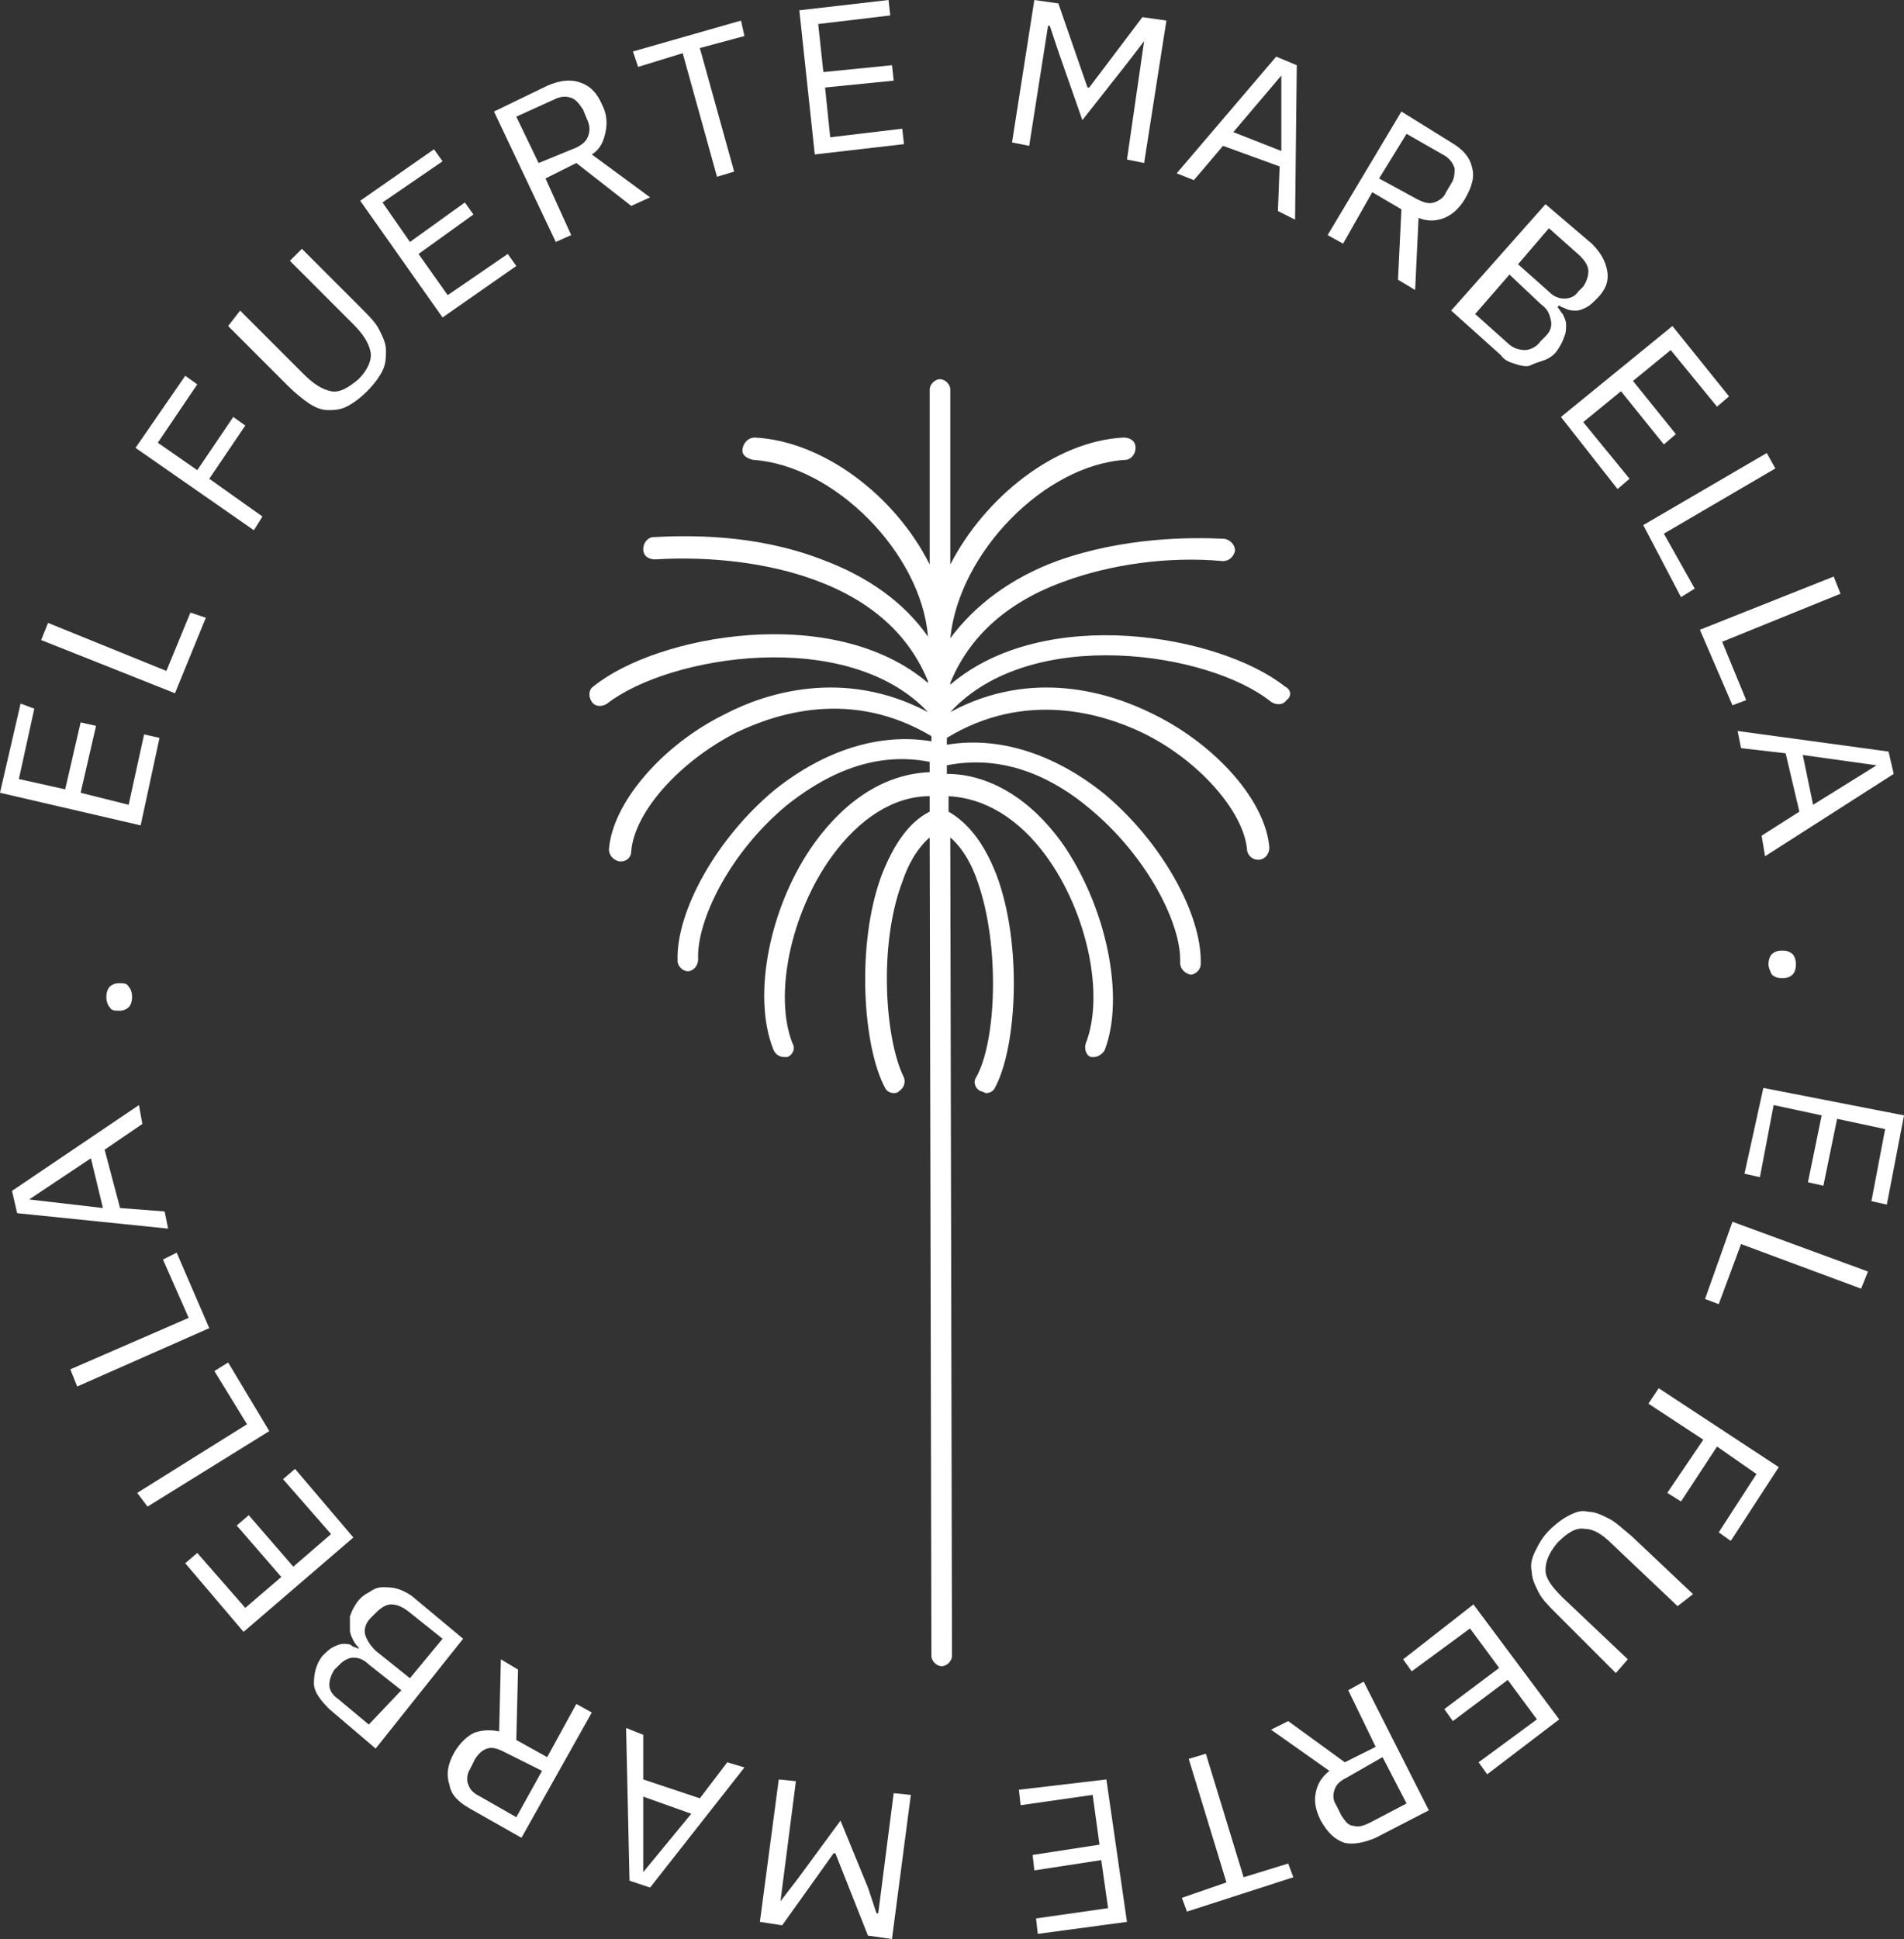 <svg xmlns="http://www.w3.org/2000/svg" xmlns:xlink="http://www.w3.org/1999/xlink" id="Capa_1" x="0px" y="0px" viewBox="0 0 111 113" style="enable-background:new 0 0 111 113;" xml:space="preserve"><rect x="0" y="0" width="111" height="113" fill="#333333" stroke="none"/><style type="text/css">	.st0{clip-path:url(#SVGID_00000013911255046735975580000004129899474337058990_);}	.st1{fill:#FFFFFF;}</style><g>	<defs>		<rect id="SVGID_1_" y="0" width="111" height="113"></rect>	</defs>	<clipPath id="SVGID_00000105418036716115609680000004285307420897507485_">		<use xlink:href="#SVGID_1_" style="overflow:visible;"></use>	</clipPath>	<g style="clip-path:url(#SVGID_00000105418036716115609680000004285307420897507485_);">		<g>			<path class="st1" d="M8.2,48.1L0,46.2l1.2-5.2L2,41.3l-0.9,4.1L3.8,46l0.9-3.9l0.9,0.2l-0.9,3.9l2.8,0.7l0.9-4.1l0.9,0.2     L8.2,48.1L8.2,48.1L8.2,48.1z"></path>			<path class="st1" d="M10.2,40.4l-7.8-3.1l0.4-1l6.9,2.8l1.4-3.4L12,36L10.2,40.4L10.2,40.4L10.2,40.4z"></path>			<path class="st1" d="M14.8,30.9l-6.9-4.8l2.9-4.2l0.7,0.5l-2.3,3.4l2.3,1.6l2.1-3.1l0.7,0.5l-2.1,3.1l3.1,2.2L14.8,30.9     L14.8,30.9L14.8,30.9z"></path>			<path class="st1" d="M14,18.1l3.7,3.7c0.6,0.6,1.1,0.9,1.6,1s1-0.2,1.6-0.7c0.5-0.5,0.8-1.1,0.7-1.6c-0.1-0.5-0.4-1-1-1.6     l-3.7-3.7l0.7-0.7l3.5,3.5c0.4,0.4,0.8,0.8,1,1.2s0.4,0.8,0.4,1.2s0,0.8-0.2,1.2c-0.2,0.4-0.5,0.8-0.9,1.2     c-0.4,0.4-0.8,0.7-1.2,0.9c-0.4,0.2-0.8,0.2-1.1,0.2c-0.4,0-0.8-0.2-1.1-0.4s-0.8-0.6-1.2-1l-3.5-3.5L14,18.1L14,18.1L14,18.1z"></path>			<path class="st1" d="M25.8,18.5L21,11.7l4.3-3l0.5,0.7l-3.5,2.4l1.6,2.3l3.2-2.3l0.5,0.7l-3.2,2.3l1.7,2.4l3.5-2.4l0.5,0.7     L25.8,18.5L25.8,18.5L25.8,18.5z"></path>			<path class="st1" d="M33.3,13.7l-0.9,0.4l-3.6-7.6l3.1-1.5c0.7-0.3,1.3-0.4,1.9-0.2s1,0.6,1.3,1.3c0.3,0.6,0.3,1.1,0.2,1.6     S35,8.7,34.5,9l3.4,2.5l-1.1,0.5l-3.2-2.5l-1.8,0.9L33.3,13.7L33.3,13.7L33.3,13.7z M33.6,8.6c0.4-0.2,0.6-0.4,0.7-0.7     c0.1-0.3,0.1-0.6-0.1-1L34,6.4c-0.2-0.3-0.4-0.6-0.7-0.7c-0.3-0.1-0.6-0.1-1,0.1l-2.2,1l1.3,2.7L33.6,8.6L33.6,8.6L33.6,8.6z"></path>			<path class="st1" d="M40.8,2.8l2,7.2l-1,0.3l-2-7.2l-2.6,0.8L36.9,3l6.3-1.8l0.2,0.9L40.8,2.8L40.8,2.8L40.8,2.8z"></path>			<path class="st1" d="M47.5,9l-0.9-8.4L51.8,0l0.1,0.9l-4.2,0.5L48,4.2l4-0.4l0.1,0.9l-4,0.4l0.3,2.9l4.2-0.5l0.1,0.9L47.5,9     L47.5,9L47.5,9z"></path>			<path class="st1" d="M66.7,2.4L66.7,2.4l-1,1.3L63.1,7L61.7,3l-0.5-1.5h-0.1l-1.1,7l-1-0.2L60.3,0l1.4,0.2l1.7,4.9h0.1L66.6,1     L68,1.2l-1.3,8.3l-1-0.2L66.7,2.4L66.7,2.4L66.7,2.4z"></path>			<path class="st1" d="M74.5,12.3l0.1-2.6l-3.3-1.2l-1.7,2l-1-0.4l5.8-6.8l1.2,0.5l-0.1,9L74.5,12.3L74.5,12.3L74.5,12.3z      M74.7,4.4L74.7,4.4l-2.8,3.3l2.8,1.1L74.7,4.4C74.7,4.4,74.7,4.4,74.7,4.4z"></path>			<path class="st1" d="M78.3,14.2l-0.9-0.5l4.3-7.2l2.9,1.8c0.7,0.4,1.1,0.9,1.2,1.4c0.2,0.6,0,1.2-0.4,1.9     c-0.3,0.5-0.7,0.9-1.2,1.1c-0.5,0.2-1,0.2-1.5,0l-0.2,4.2l-1-0.6l0.2-4.1l-1.7-1L78.3,14.2L78.3,14.2z M82.6,11.6     c0.4,0.2,0.7,0.3,1,0.2c0.3-0.1,0.6-0.3,0.7-0.6l0.3-0.5c0.2-0.3,0.2-0.6,0.2-0.9c-0.1-0.3-0.3-0.6-0.7-0.8l-2.1-1.2l-1.6,2.6     L82.6,11.6L82.6,11.6L82.6,11.6z"></path>			<path class="st1" d="M90.1,11.9l2.7,2.3c0.5,0.5,0.8,1,0.9,1.6c0.1,0.6-0.1,1.1-0.6,1.6c-0.2,0.2-0.4,0.4-0.6,0.5     s-0.4,0.2-0.6,0.2c-0.2,0-0.4,0-0.6-0.1c-0.2-0.1-0.3-0.1-0.4-0.2l-0.1,0.1c0.1,0.1,0.2,0.3,0.3,0.4c0.1,0.2,0.2,0.4,0.2,0.6     c0,0.2,0,0.5-0.1,0.7c-0.1,0.3-0.2,0.5-0.4,0.8c-0.2,0.3-0.5,0.5-0.8,0.6c-0.3,0.1-0.6,0.2-0.8,0.3s-0.6,0-0.9-0.1     s-0.6-0.2-0.8-0.5l-2.9-2.6L90.1,11.9L90.1,11.9L90.1,11.9z M86,18.3l1.9,1.7c0.3,0.3,0.7,0.4,1,0.4s0.7-0.2,0.9-0.5l0.3-0.3     c0.3-0.3,0.4-0.6,0.3-1s-0.2-0.6-0.6-0.9L88,16L86,18.3L86,18.3L86,18.3z M88.5,15.4l1.8,1.6c0.3,0.3,0.6,0.4,0.9,0.4     s0.6-0.1,0.8-0.4l0.3-0.3c0.2-0.3,0.3-0.6,0.3-0.9c0-0.3-0.2-0.6-0.5-0.9l-1.8-1.6L88.5,15.4L88.5,15.4z"></path>			<path class="st1" d="M91,24.3l6.5-5.3l3.3,4.1l-0.7,0.6l-2.7-3.3l-2.2,1.8l2.5,3.1l-0.7,0.6l-2.5-3.1l-2.2,1.8l2.7,3.3l-0.7,0.6     L91,24.3L91,24.3L91,24.3z"></path>			<path class="st1" d="M95.8,30.6l7.2-4.2l0.5,0.9l-6.5,3.8l1.8,3.2l-0.8,0.5L95.8,30.6L95.8,30.6z"></path>			<path class="st1" d="M99.1,36.7l7.8-3.1l0.4,1l-6.9,2.8l1.4,3.4l-0.8,0.3L99.1,36.7L99.1,36.7L99.1,36.7z"></path>			<path class="st1" d="M102.7,48.7l2.2-1.4l-0.8-3.4l-2.6-0.3l-0.2-1l8.8,1.2l0.3,1.3l-7.5,4.8L102.7,48.7L102.7,48.7L102.7,48.7z      M109.4,44.6L109.4,44.6l-4.3-0.6l0.6,2.9C105.7,46.9,109.4,44.6,109.4,44.6z"></path>			<path class="st1" d="M103.1,56.2c0-0.3,0.1-0.5,0.2-0.6c0.1-0.1,0.3-0.2,0.5-0.2h0.2c0.2,0,0.4,0.1,0.5,0.2     c0.1,0.1,0.2,0.3,0.2,0.6s-0.1,0.5-0.2,0.6c-0.1,0.1-0.3,0.2-0.5,0.2h-0.2c-0.2,0-0.4-0.1-0.5-0.2     C103.2,56.6,103.1,56.4,103.1,56.2L103.1,56.2z"></path>			<path class="st1" d="M102.8,63.4l8.2,1.6l-1,5.2l-0.9-0.2l0.8-4.2l-2.8-0.6l-0.8,3.9l-0.9-0.2l0.8-3.9l-2.8-0.6l-0.8,4.2     l-0.9-0.2L102.8,63.4L102.8,63.4z"></path>			<path class="st1" d="M101,71.2l7.9,2.9l-0.4,1l-7-2.6l-1.3,3.5l-0.8-0.3L101,71.2L101,71.2z"></path>			<path class="st1" d="M96.7,80.9l7,4.6l-2.8,4.3l-0.7-0.5l2.2-3.4l-2.3-1.6L98,87.5L97.2,87l2.1-3.1l-3.2-2.1L96.7,80.9L96.7,80.9     z"></path>			<path class="st1" d="M97.8,93.6L94,90c-0.6-0.6-1.1-0.9-1.6-0.9c-0.5-0.1-1,0.2-1.6,0.8c-0.5,0.6-0.7,1.1-0.7,1.6s0.4,1,1,1.6     l3.8,3.6l-0.7,0.8L90.7,94c-0.4-0.4-0.8-0.8-1-1.2s-0.4-0.8-0.4-1.2c-0.1-0.4,0-0.8,0.2-1.2c0.2-0.4,0.4-0.8,0.8-1.2     c0.4-0.4,0.8-0.7,1.2-0.9c0.4-0.2,0.7-0.3,1.1-0.2c0.4,0,0.8,0.2,1.2,0.4c0.4,0.2,0.8,0.6,1.3,1l3.6,3.4L97.8,93.6L97.8,93.6     L97.8,93.6z"></path>			<path class="st1" d="M85.9,93.5l5,6.7l-4.2,3.2l-0.5-0.7l3.4-2.5l-1.7-2.3l-3.2,2.4l-0.5-0.7l3.2-2.4l-1.7-2.3l-3.4,2.5l-0.5-0.7     L85.9,93.5L85.9,93.5L85.9,93.5z"></path>			<path class="st1" d="M78.6,98.5l0.9-0.5l3.8,7.5l-3.1,1.6c-0.7,0.3-1.3,0.4-1.8,0.3c-0.6-0.2-1-0.6-1.4-1.3     c-0.3-0.6-0.4-1.1-0.3-1.6c0.1-0.5,0.3-0.9,0.8-1.3l-3.4-2.4l1-0.5l3.3,2.4l1.8-0.9L78.6,98.5L78.6,98.5L78.6,98.5z M78.5,103.6     c-0.4,0.2-0.6,0.4-0.7,0.7s-0.1,0.6,0.1,0.9l0.3,0.6c0.2,0.3,0.4,0.6,0.7,0.6c0.3,0.1,0.6,0,1-0.2l2.1-1.1l-1.4-2.7L78.5,103.6     L78.5,103.6L78.5,103.6z"></path>			<path class="st1" d="M71.5,109.7l-2.2-7.2l1-0.3l2.2,7.2l2.6-0.8l0.3,0.8l-6.2,2l-0.3-0.8L71.5,109.7L71.5,109.7z"></path>			<path class="st1" d="M64.5,103.7l1.2,8.3l-5.2,0.7l-0.1-0.9l4.2-0.6l-0.4-2.8l-3.9,0.6l-0.1-0.9l3.9-0.6l-0.4-2.9l-4.2,0.6     l-0.1-0.9L64.5,103.7L64.5,103.7z"></path>			<path class="st1" d="M45.5,110.8L45.5,110.8l1-1.3l2.5-3.4l1.6,3.9l0.5,1.5h0.1l0.9-7l1,0.1L52,113l-1.4-0.2l-1.9-4.8h-0.1     l-3,4.2l-1.3-0.2l1.1-8.3l1,0.1L45.5,110.8L45.5,110.8L45.5,110.8z"></path>			<path class="st1" d="M37.5,101.1l0,2.6l3.3,1.1l1.6-2.1l1,0.3l-5.5,7l-1.2-0.4l-0.2-8.9L37.5,101.1L37.5,101.1L37.5,101.1z      M37.5,109.1L37.5,109.1l2.8-3.4l-2.8-1L37.5,109.1L37.5,109.1L37.5,109.1z"></path>			<path class="st1" d="M33.6,99.3l0.9,0.5l-4.1,7.3l-3-1.7c-0.7-0.4-1.1-0.8-1.2-1.4c-0.2-0.6-0.1-1.2,0.3-1.9     c0.3-0.5,0.7-0.9,1.1-1.1c0.5-0.2,1-0.2,1.5-0.1l0.1-4.2l1,0.6l-0.1,4.1l1.8,1L33.6,99.3z M29.4,102.1c-0.4-0.2-0.7-0.3-1-0.2     c-0.3,0.1-0.5,0.3-0.7,0.6l-0.3,0.6c-0.2,0.3-0.2,0.7-0.1,0.9c0.1,0.3,0.3,0.5,0.7,0.7l2.1,1.2l1.5-2.7L29.4,102.1L29.4,102.1     L29.4,102.1z"></path>			<path class="st1" d="M21.9,101.9l-2.7-2.3c-0.5-0.5-0.9-1-0.9-1.5s0.1-1.1,0.5-1.6c0.2-0.2,0.4-0.4,0.6-0.5     c0.2-0.1,0.4-0.2,0.6-0.2c0.2,0,0.4,0,0.5,0.1s0.3,0.1,0.4,0.2l0-0.1c-0.1-0.1-0.2-0.2-0.3-0.4c-0.1-0.2-0.2-0.4-0.2-0.6     c0-0.2,0-0.5,0-0.8c0.1-0.3,0.2-0.5,0.4-0.8c0.2-0.3,0.5-0.5,0.7-0.6c0.3-0.2,0.5-0.3,0.8-0.3s0.6,0,0.9,0.1s0.5,0.2,0.8,0.4     l3,2.5L21.9,101.9L21.9,101.9L21.9,101.9z M23.4,98.5L21.5,97c-0.3-0.3-0.6-0.4-0.9-0.4c-0.3,0-0.6,0.2-0.8,0.4l-0.3,0.3     c-0.2,0.3-0.3,0.6-0.3,0.9s0.2,0.6,0.5,0.8l1.8,1.5L23.4,98.5L23.4,98.5z M25.8,95.5l-2-1.6c-0.4-0.3-0.7-0.4-1-0.4     c-0.3,0-0.6,0.2-0.9,0.5l-0.3,0.3c-0.3,0.3-0.4,0.7-0.3,1c0.1,0.3,0.3,0.6,0.6,0.9l2,1.6L25.8,95.5L25.8,95.5z"></path>			<path class="st1" d="M20.6,89.6l-6.4,5.5l-3.4-4l0.7-0.6l2.8,3.2l2.1-1.8l-2.6-3l0.7-0.6l2.6,3l2.2-1.9l-2.8-3.2l0.7-0.6     L20.6,89.6L20.6,89.6L20.6,89.6z"></path>			<path class="st1" d="M15.7,83.4l-7.1,4.4L8,87l6.4-4l-1.9-3.1l0.8-0.5L15.7,83.4L15.7,83.4L15.7,83.4z"></path>			<path class="st1" d="M12.2,77.4l-7.7,3.4l-0.4-1l6.9-3l-1.5-3.4l0.8-0.4L12.2,77.4L12.2,77.4z"></path>			<path class="st1" d="M8.3,65.5L6.1,67L7,70.4l2.6,0.2l0.2,1L1,70.7l-0.3-1.3l7.4-5L8.3,65.5L8.3,65.5z M1.7,69.9L1.7,69.9L6,70.4     l-0.7-2.9L1.7,69.9L1.7,69.9L1.7,69.9z"></path>			<path class="st1" d="M7.7,58.1c0,0.3-0.1,0.5-0.2,0.6c-0.1,0.1-0.3,0.2-0.5,0.2H6.9c-0.2,0-0.4,0-0.5-0.2     c-0.1-0.1-0.2-0.3-0.2-0.6c0-0.3,0.1-0.5,0.2-0.6c0.1-0.1,0.3-0.2,0.5-0.2H7c0.2,0,0.4,0,0.5,0.2C7.6,57.6,7.7,57.8,7.7,58.1     L7.7,58.1z"></path>			<path class="st1" d="M74.9,40c-3.8-3-14-4.8-19.5-0.1v-0.1c1.1-2.7,3.3-4.7,6.6-5.9c2.7-1,6.1-1.5,9.3-1.2c0.3,0,0.6-0.2,0.7-0.6     c0-0.3-0.2-0.6-0.6-0.7c-2-0.1-5.9-0.1-9.8,1.3c-2.7,1-4.8,2.6-6.2,4.5c0.5-5,5.5-10.1,10.2-10.4c0.3,0,0.6-0.3,0.6-0.7     s-0.3-0.6-0.7-0.6c-4,0.2-8.1,3.5-10.1,7.4l0-10.2c0-0.3-0.3-0.6-0.6-0.6s-0.6,0.3-0.6,0.6l0,10.2c-2-4-6.2-7.2-10.2-7.4     c-0.3,0-0.6,0.2-0.7,0.6s0.2,0.6,0.6,0.7c4.7,0.3,9.8,5.4,10.2,10.3c-1.4-2-3.5-3.5-6.2-4.5c-3.9-1.5-7.8-1.4-9.8-1.3     c-0.3,0-0.6,0.3-0.6,0.7c0,0.4,0.3,0.6,0.7,0.6c3.2-0.2,6.6,0.2,9.3,1.2c3.3,1.2,5.5,3.2,6.6,5.9v0.1c-5.5-4.7-15.8-2.8-19.5,0.2     c-0.3,0.2-0.3,0.6-0.1,0.9c0.2,0.3,0.6,0.3,0.9,0.1c3.6-2.8,14-4.5,18.7,0.5c-4.9-2.6-9.5-1.1-11.8,0.1c-3.7,1.8-6.6,5.2-6.8,7.9     c0,0.3,0.2,0.6,0.6,0.7h0.1c0.3,0,0.6-0.2,0.6-0.6c0.2-2.3,2.8-5.2,6.1-6.9c2.3-1.1,6.7-2.6,11.4,0.2v0.3c-3-0.5-6.2,0.5-9.1,2.8     c-3.4,2.8-5.8,7.1-5.7,10c0,0.3,0.3,0.6,0.6,0.6h0c0.3,0,0.6-0.3,0.6-0.7c-0.1-2.2,1.8-6.2,5.2-9c1.9-1.5,4.8-3.2,8.3-2.5V45     c-2.5,0.1-4.8,1.5-6.7,4.1c-2.6,3.6-3.7,8.9-2.4,12.1c0.1,0.2,0.3,0.4,0.6,0.4c0.1,0,0.2,0,0.2,0c0.3-0.1,0.5-0.5,0.3-0.8     c-1.1-2.8-0.1-7.6,2.3-10.9c1.6-2.2,3.6-3.5,5.7-3.5v0.9c-1.2,0.6-2.1,1.9-2.8,3.7c-1.5,4-1.1,10,0.2,12.4     c0.1,0.2,0.3,0.3,0.5,0.3c0.1,0,0.2,0,0.3-0.1c0.3-0.2,0.4-0.5,0.3-0.8c-1.1-2.2-1.5-7.7-0.1-11.4c0.3-0.9,0.8-1.9,1.6-2.6     l0.1,47.7c0,0.3,0.3,0.6,0.6,0.6s0.6-0.3,0.6-0.6l-0.1-47.7c0.8,0.7,1.3,1.7,1.6,2.6c1.3,3.7,1.1,9.3-0.1,11.4     c-0.2,0.3,0,0.7,0.3,0.8c0.1,0,0.2,0.1,0.3,0.1c0.2,0,0.4-0.1,0.5-0.3c1.3-2.4,1.6-8.4,0.1-12.4c-0.7-1.8-1.6-3-2.8-3.7v-0.9     c2.1,0.1,4.1,1.3,5.7,3.5c2.4,3.3,3.4,8.1,2.3,10.9c-0.1,0.3,0,0.7,0.3,0.8c0.1,0,0.2,0,0.2,0c0.2,0,0.5-0.2,0.6-0.4     c1.2-3.1,0.1-8.4-2.5-12.1c-1.8-2.5-4.2-4-6.7-4v-0.5c3.5-0.7,6.4,0.9,8.3,2.5c3.4,2.8,5.4,6.8,5.3,9c0,0.3,0.2,0.6,0.6,0.7h0     c0.3,0,0.6-0.3,0.6-0.6c0.1-2.9-2.3-7.2-5.7-10c-2.9-2.3-6.1-3.3-9.1-2.8V43c4.6-2.8,9.1-1.4,11.4-0.3c3.3,1.6,5.9,4.6,6.1,6.8     c0,0.3,0.3,0.6,0.6,0.6h0.1c0.3,0,0.6-0.3,0.6-0.7c-0.2-2.7-3.1-6-6.8-7.8c-2.4-1.2-7-2.7-11.8-0.1c4.7-5.1,15.1-3.5,18.7-0.6     c0.3,0.2,0.7,0.2,0.9-0.1C75.3,40.6,75.3,40.2,74.9,40L74.9,40L74.9,40z"></path>		</g>	</g></g></svg>
